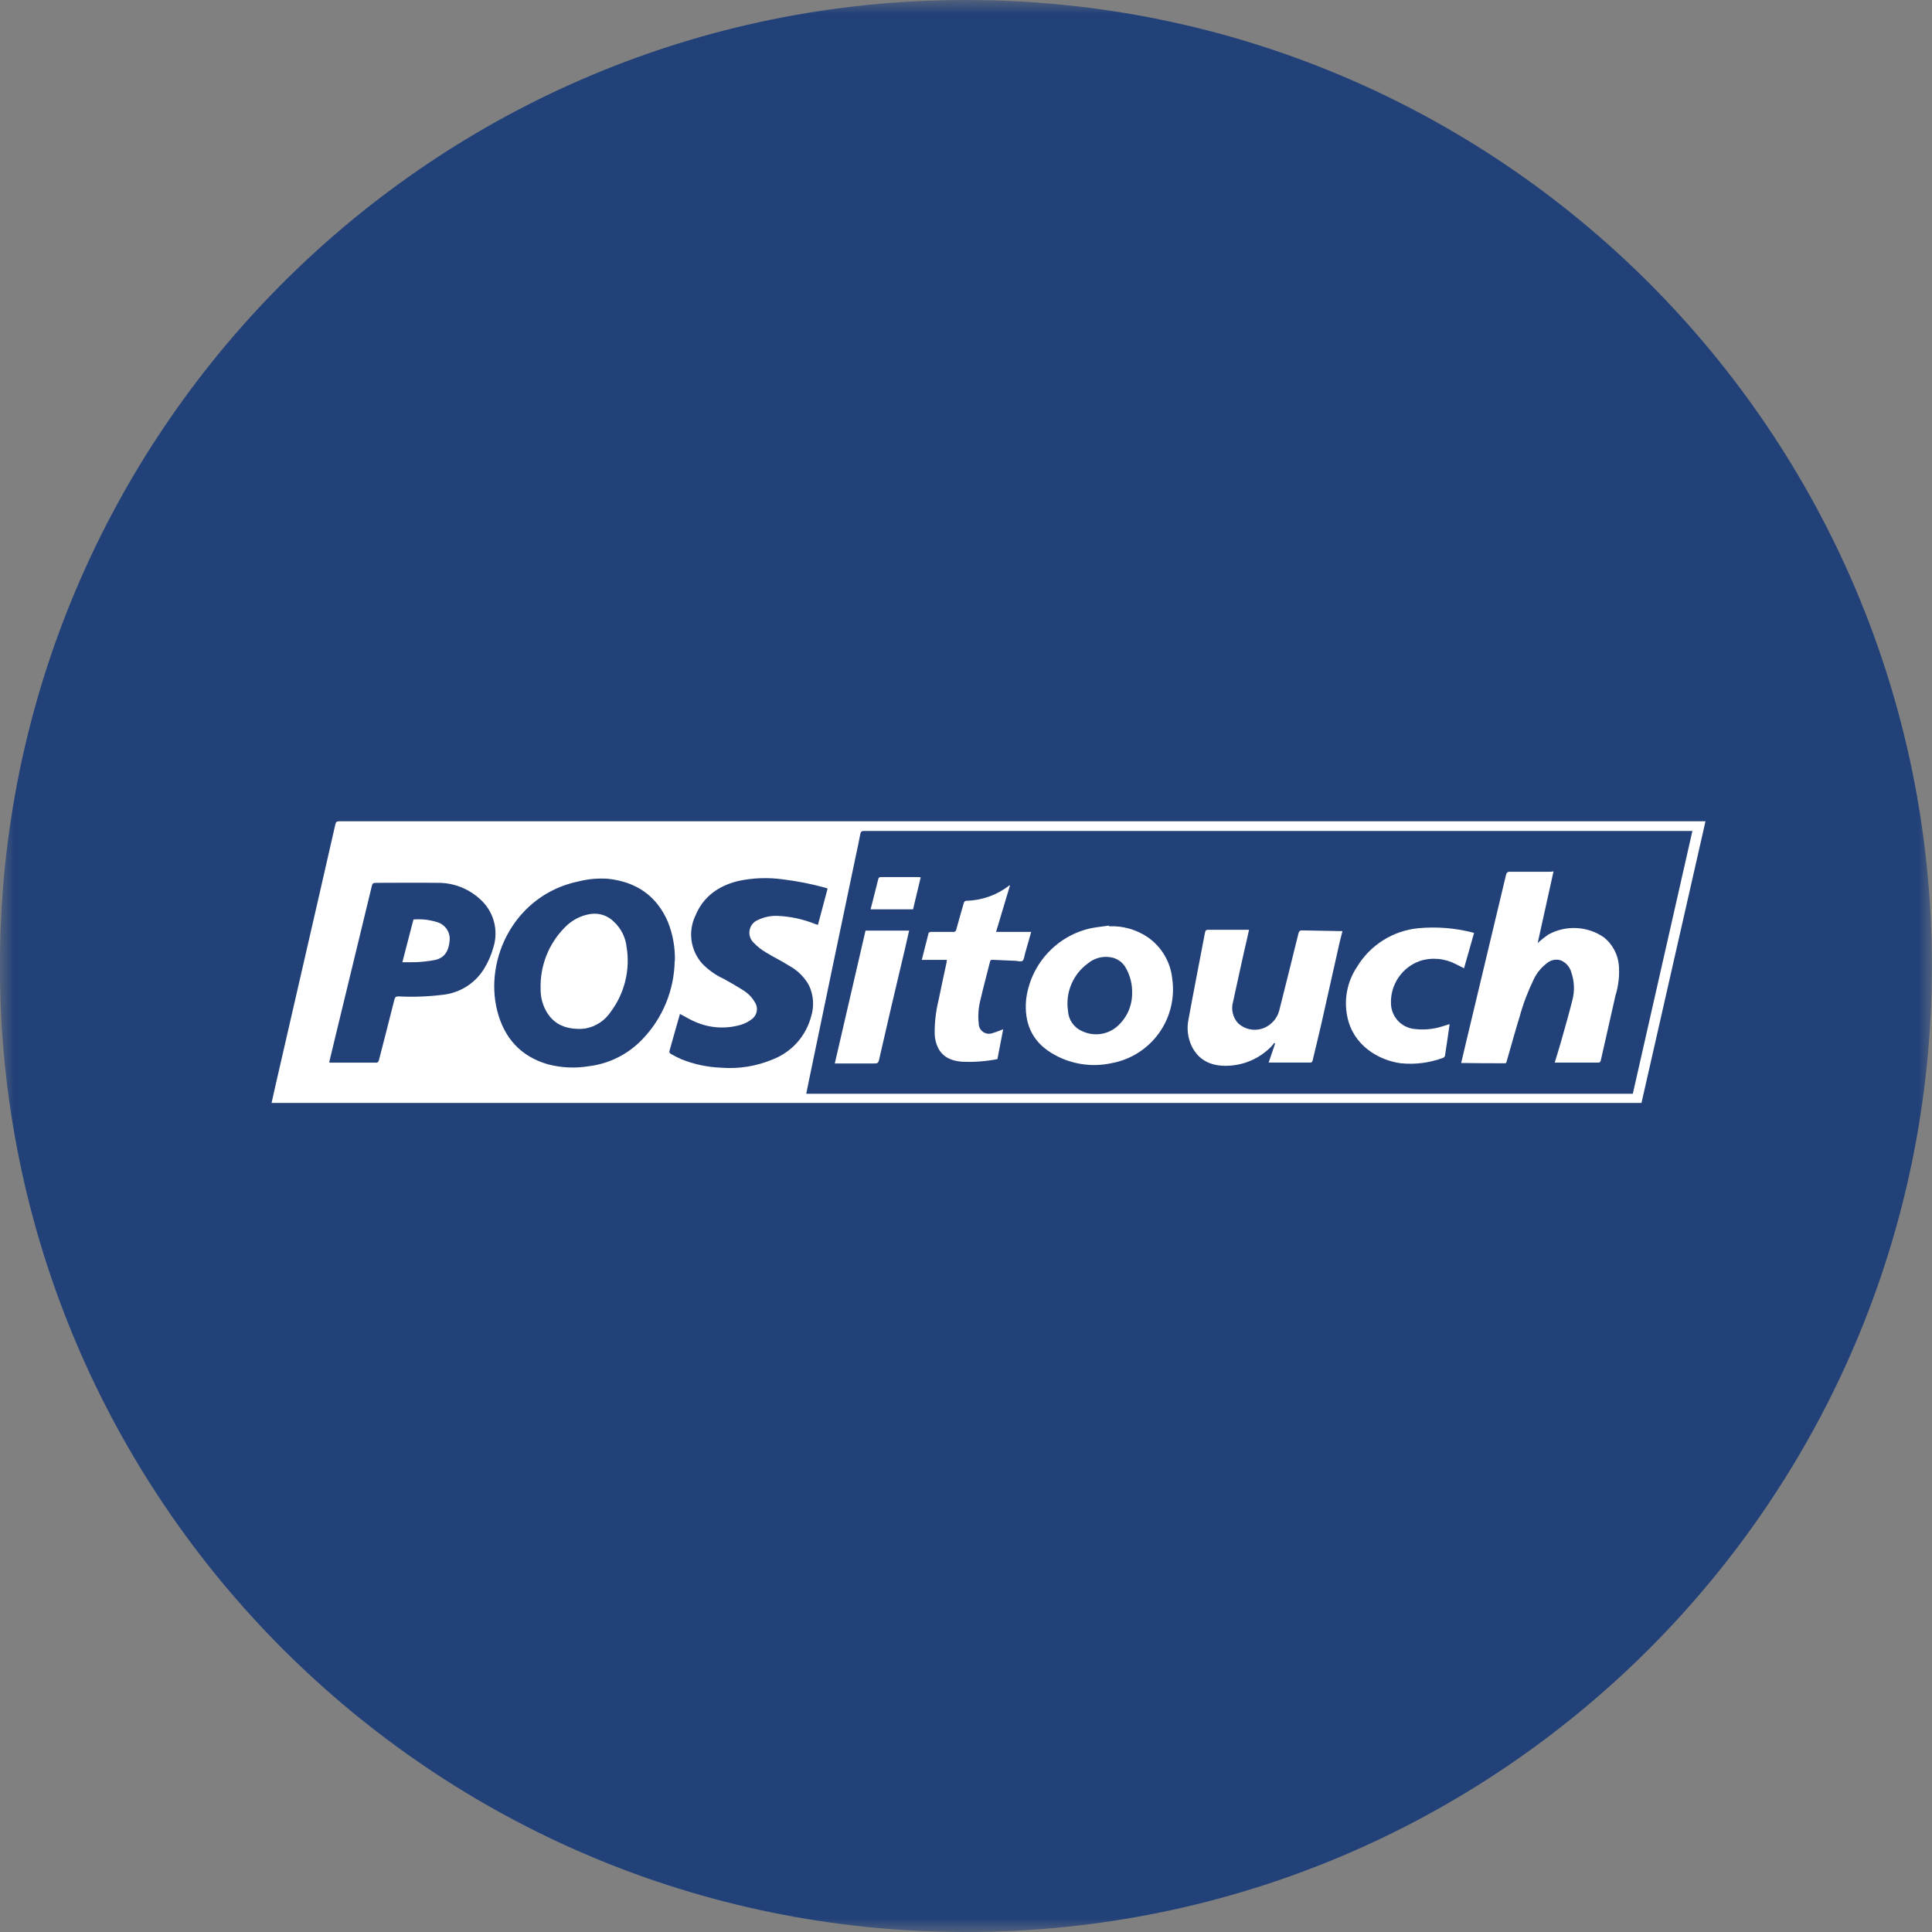 <svg width="70" height="70" viewBox="0 0 70 70" fill="none" xmlns="http://www.w3.org/2000/svg">
<rect x="0" y="0" width="70" height="70" fill="#808080" stroke="none"/>
<g clip-path="url(#clip0_2321_3137)">
<mask id="mask0_2321_3137" style="mask-type:luminance" maskUnits="userSpaceOnUse" x="-1" y="0" width="71" height="71">
<path d="M69.996 0H-0.004V70H69.996V0Z" fill="white"/>
</mask>
<g mask="url(#mask0_2321_3137)">
<path d="M34.996 70C54.326 70 69.996 54.33 69.996 35C69.996 15.67 54.326 0 34.996 0C15.666 0 -0.004 15.67 -0.004 35C-0.004 54.33 15.666 70 34.996 70Z" fill="#224179"/>
<path d="M11.927 38.489C11.944 38.489 11.95 38.502 11.955 38.502C12.522 38.502 13.087 38.502 13.652 38.502C13.677 38.502 13.715 38.462 13.724 38.431C13.914 37.697 14.103 36.964 14.287 36.227C14.31 36.132 14.342 36.099 14.442 36.101C14.976 36.129 15.512 36.109 16.043 36.043C16.343 36.011 16.633 35.912 16.89 35.752C17.147 35.593 17.364 35.377 17.526 35.121C17.681 34.874 17.8 34.605 17.877 34.324C17.974 34.014 17.979 33.683 17.891 33.37C17.803 33.058 17.625 32.778 17.38 32.566C16.961 32.185 16.412 31.978 15.846 31.987C15.1 31.977 14.352 31.987 13.605 31.987C13.519 31.987 13.491 32.019 13.473 32.098C13.04 33.885 12.606 35.678 12.171 37.475C12.09 37.81 12.009 38.148 11.927 38.489ZM24.638 36.732C24.508 37.183 24.378 37.639 24.252 38.094C24.251 38.111 24.255 38.127 24.263 38.142C24.27 38.156 24.282 38.169 24.295 38.178C24.425 38.254 24.558 38.322 24.696 38.382C25.153 38.564 25.638 38.666 26.13 38.685C26.772 38.736 27.418 38.63 28.011 38.379C28.346 38.247 28.645 38.038 28.885 37.769C29.124 37.5 29.297 37.178 29.389 36.83C29.507 36.453 29.477 36.045 29.305 35.689C29.135 35.392 28.886 35.149 28.585 34.986C28.309 34.81 28.02 34.675 27.746 34.505C27.583 34.409 27.434 34.291 27.304 34.153C27.244 34.096 27.199 34.024 27.174 33.945C27.149 33.865 27.144 33.781 27.16 33.699C27.175 33.618 27.211 33.541 27.264 33.477C27.317 33.413 27.385 33.363 27.462 33.332C27.684 33.225 27.928 33.174 28.174 33.184C28.639 33.204 29.096 33.303 29.528 33.476C29.559 33.489 29.594 33.499 29.635 33.511C29.754 33.067 29.87 32.632 29.986 32.193L29.891 32.161C29.385 32.022 28.869 31.921 28.348 31.859C27.811 31.786 27.266 31.807 26.737 31.922C26.035 32.098 25.482 32.481 25.198 33.172C25.062 33.453 25.013 33.768 25.056 34.077C25.098 34.386 25.232 34.675 25.438 34.909C25.664 35.144 25.933 35.334 26.23 35.469C26.47 35.603 26.712 35.74 26.944 35.89C27.111 35.995 27.25 36.139 27.348 36.311C27.414 36.409 27.439 36.529 27.417 36.644C27.396 36.76 27.33 36.863 27.234 36.93C27.123 37.016 26.998 37.081 26.865 37.123C26.31 37.293 25.712 37.256 25.182 37.02C24.996 36.944 24.831 36.835 24.634 36.737L24.638 36.732ZM24.452 34.819C24.465 34.334 24.379 33.851 24.199 33.401C23.79 32.448 23.049 31.954 22.037 31.84C21.678 31.814 21.317 31.846 20.968 31.933C18.66 32.411 17.538 34.731 18.015 36.621C18.265 37.607 18.867 38.282 19.862 38.565C20.345 38.69 20.849 38.712 21.341 38.63C22.078 38.539 22.76 38.195 23.272 37.658C24.008 36.895 24.427 35.88 24.445 34.819H24.452ZM61.319 30.107H31.305C31.221 30.107 31.188 30.131 31.172 30.212C31.118 30.497 31.058 30.778 30.997 31.061L30.175 34.984L29.298 39.203L29.212 39.629H59.16L61.319 30.107ZM59.474 39.961H9.84L9.957 39.434C10.476 37.184 10.993 34.933 11.509 32.678C11.723 31.741 11.937 30.803 12.151 29.866C12.171 29.78 12.204 29.757 12.29 29.757C28.75 29.757 45.21 29.757 61.67 29.757H61.793L59.474 39.961Z" fill="white"/>
<path d="M56.287 31.572C56.09 32.451 55.899 33.33 55.713 34.169C55.837 34.055 55.969 33.95 56.108 33.856C56.419 33.686 56.772 33.607 57.126 33.626C57.48 33.644 57.822 33.761 58.114 33.963C58.414 34.204 58.607 34.555 58.651 34.939C58.686 35.322 58.645 35.709 58.53 36.077L58.004 38.403C57.991 38.459 57.981 38.5 57.902 38.5C57.405 38.5 56.907 38.5 56.408 38.5H56.331C56.406 38.25 56.483 38.009 56.552 37.765C56.694 37.259 56.841 36.756 56.968 36.246C57.059 35.908 57.045 35.55 56.928 35.22C56.901 35.124 56.852 35.036 56.786 34.963C56.72 34.889 56.638 34.831 56.547 34.794C56.462 34.768 56.373 34.764 56.286 34.781C56.2 34.799 56.119 34.838 56.052 34.895C55.844 35.05 55.677 35.255 55.567 35.49C55.357 35.921 55.187 36.37 55.06 36.832C54.897 37.359 54.749 37.906 54.593 38.442C54.583 38.48 54.583 38.526 54.518 38.524C54.011 38.524 53.503 38.524 52.996 38.514C52.978 38.515 52.96 38.515 52.941 38.514C52.994 38.289 53.045 38.069 53.098 37.849C53.588 35.803 54.076 33.757 54.563 31.711C54.586 31.618 54.616 31.583 54.718 31.585C55.206 31.585 55.696 31.585 56.183 31.585L56.287 31.572Z" fill="white"/>
<path d="M48.637 33.745C48.604 33.879 48.569 34.005 48.539 34.134C48.318 35.122 48.098 36.111 47.874 37.099C47.774 37.544 47.663 37.978 47.558 38.426C47.546 38.472 47.532 38.498 47.474 38.498C47.012 38.498 46.55 38.498 46.091 38.498C46.055 38.498 46.019 38.498 45.966 38.498C46.047 38.259 46.122 38.034 46.199 37.811L46.17 37.785C46.134 37.833 46.096 37.88 46.055 37.924C45.839 38.144 45.582 38.318 45.298 38.437C45.013 38.556 44.708 38.617 44.4 38.616C43.86 38.616 43.416 38.407 43.172 37.892C43.033 37.594 42.995 37.258 43.061 36.936C43.254 35.881 43.461 34.835 43.66 33.786C43.674 33.712 43.702 33.687 43.779 33.687C44.237 33.687 44.695 33.687 45.153 33.687H45.255C45.195 33.954 45.141 34.215 45.079 34.462C44.944 35.076 44.806 35.693 44.676 36.299C44.638 36.431 44.634 36.571 44.665 36.706C44.695 36.839 44.76 36.964 44.851 37.066C45.005 37.213 45.207 37.299 45.419 37.309C45.632 37.32 45.841 37.253 46.008 37.122C46.187 36.987 46.311 36.792 46.359 36.574C46.589 35.656 46.821 34.739 47.045 33.821C47.068 33.73 47.105 33.707 47.193 33.71C47.644 33.721 48.097 33.726 48.548 33.735C48.572 33.735 48.595 33.735 48.632 33.735L48.637 33.745Z" fill="white"/>
<path d="M41.019 35.994C41.03 35.663 40.947 35.336 40.78 35.05C40.725 34.956 40.651 34.876 40.562 34.813C40.473 34.751 40.373 34.708 40.266 34.688C40.116 34.658 39.961 34.663 39.813 34.702C39.665 34.74 39.528 34.812 39.411 34.911C39.147 35.103 38.941 35.364 38.815 35.666C38.688 35.967 38.647 36.298 38.695 36.621C38.703 36.78 38.755 36.933 38.845 37.063C38.935 37.194 39.06 37.297 39.206 37.359C39.413 37.459 39.644 37.495 39.871 37.464C40.099 37.433 40.312 37.335 40.484 37.184C40.654 37.033 40.789 36.849 40.882 36.642C40.974 36.434 41.021 36.21 41.019 35.983V35.994ZM40.185 33.561C40.691 33.539 41.191 33.683 41.607 33.972C41.847 34.143 42.048 34.363 42.197 34.618C42.346 34.873 42.44 35.157 42.471 35.45C42.574 36.147 42.403 36.856 41.994 37.429C41.585 38.001 40.97 38.392 40.279 38.519C39.522 38.686 38.73 38.549 38.074 38.138C37.372 37.702 37.107 37.04 37.177 36.229C37.248 35.622 37.502 35.051 37.904 34.592C38.306 34.132 38.837 33.805 39.429 33.654C39.674 33.592 39.931 33.575 40.182 33.536V33.561H40.185Z" fill="white"/>
<path d="M36.595 32.077L36.089 33.765H37.362L37.137 34.558C37.111 34.647 37.107 34.765 37.047 34.812C36.988 34.86 36.872 34.812 36.789 34.812L35.971 34.776C35.921 34.776 35.885 34.776 35.871 34.841C35.759 35.292 35.634 35.744 35.531 36.198C35.451 36.486 35.427 36.788 35.461 37.085C35.461 37.146 35.476 37.206 35.505 37.26C35.533 37.313 35.575 37.359 35.625 37.393C35.675 37.427 35.733 37.448 35.794 37.454C35.854 37.46 35.915 37.451 35.971 37.428C36.094 37.395 36.214 37.342 36.347 37.293C36.279 37.655 36.208 38.012 36.138 38.374C35.71 38.457 35.273 38.489 34.837 38.467C34.487 38.434 34.183 38.321 34.002 37.992C33.915 37.826 33.868 37.641 33.865 37.453C33.861 37.049 33.907 36.647 34.002 36.256C34.095 35.793 34.197 35.334 34.295 34.876C34.295 34.846 34.295 34.816 34.309 34.777H33.398C33.481 34.447 33.56 34.129 33.644 33.81C33.644 33.789 33.697 33.767 33.725 33.765C33.992 33.765 34.251 33.765 34.527 33.765C34.541 33.768 34.555 33.767 34.569 33.764C34.582 33.762 34.595 33.756 34.607 33.747C34.618 33.739 34.627 33.728 34.635 33.717C34.642 33.704 34.646 33.691 34.648 33.677C34.736 33.359 34.824 33.044 34.917 32.728C34.932 32.671 34.955 32.64 35.022 32.636C35.579 32.622 36.117 32.431 36.558 32.09C36.569 32.082 36.581 32.076 36.595 32.072V32.077Z" fill="white"/>
<path d="M53.41 33.797C53.288 34.226 53.166 34.649 53.044 35.083C52.942 35.031 52.854 34.983 52.764 34.941C52.565 34.834 52.346 34.767 52.121 34.745C51.895 34.724 51.668 34.747 51.452 34.815C51.129 34.928 50.851 35.144 50.661 35.429C50.471 35.715 50.379 36.054 50.399 36.396C50.412 36.613 50.498 36.818 50.644 36.978C50.79 37.138 50.987 37.243 51.201 37.276C51.572 37.328 51.951 37.293 52.306 37.173C52.375 37.154 52.442 37.131 52.522 37.106C52.501 37.249 52.484 37.381 52.465 37.514C52.428 37.761 52.392 38.007 52.354 38.253C52.349 38.268 52.342 38.283 52.331 38.295C52.32 38.308 52.307 38.318 52.292 38.325C51.799 38.51 51.269 38.578 50.744 38.523C49.962 38.414 49.028 37.894 48.814 36.829C48.751 36.522 48.75 36.205 48.81 35.897C48.87 35.59 48.991 35.297 49.165 35.036C49.401 34.643 49.727 34.31 50.115 34.066C50.504 33.822 50.944 33.672 51.401 33.63C52.056 33.57 52.717 33.623 53.354 33.786C53.375 33.792 53.396 33.799 53.416 33.807L53.41 33.797Z" fill="white"/>
<path d="M31.359 33.717H32.939C32.888 33.942 32.839 34.162 32.788 34.382C32.467 35.723 32.154 37.064 31.849 38.403C31.828 38.502 31.793 38.533 31.689 38.532C31.213 38.532 30.736 38.532 30.246 38.532C30.617 36.927 30.987 35.327 31.359 33.72V33.717Z" fill="white"/>
<path d="M33.358 31.789L33.082 32.946H31.543C31.571 32.831 31.599 32.723 31.628 32.615C31.692 32.362 31.757 32.109 31.82 31.856C31.833 31.805 31.85 31.779 31.912 31.779H33.295C33.316 31.779 33.337 31.782 33.358 31.787V31.789Z" fill="white"/>
<path d="M21.008 37.28C20.508 37.28 20.111 37.129 19.842 36.723C19.673 36.462 19.584 36.156 19.588 35.844C19.573 35.43 19.643 35.017 19.794 34.631C19.945 34.245 20.174 33.895 20.465 33.601C20.716 33.339 21.047 33.168 21.406 33.114C21.561 33.093 21.718 33.108 21.865 33.159C22.013 33.21 22.146 33.295 22.254 33.408C22.505 33.644 22.663 33.963 22.702 34.306C22.77 34.717 22.754 35.139 22.655 35.544C22.556 35.949 22.376 36.33 22.126 36.663C22.022 36.819 21.888 36.952 21.733 37.054C21.577 37.157 21.402 37.228 21.218 37.263C21.148 37.272 21.077 37.278 21.006 37.28H21.008Z" fill="white"/>
<path d="M14.578 34.864C14.713 34.336 14.847 33.828 14.98 33.315C15.267 33.291 15.555 33.323 15.829 33.408C15.971 33.447 16.094 33.533 16.179 33.653C16.263 33.772 16.304 33.918 16.293 34.064C16.261 34.466 16.1 34.707 15.766 34.781C15.532 34.826 15.294 34.853 15.056 34.862C14.903 34.864 14.754 34.864 14.578 34.864Z" fill="white"/>
</g>
</g>
<defs>
<clipPath id="clip0_2321_3137">
<rect width="70" height="70" fill="white"/>
</clipPath>
</defs>
</svg>
